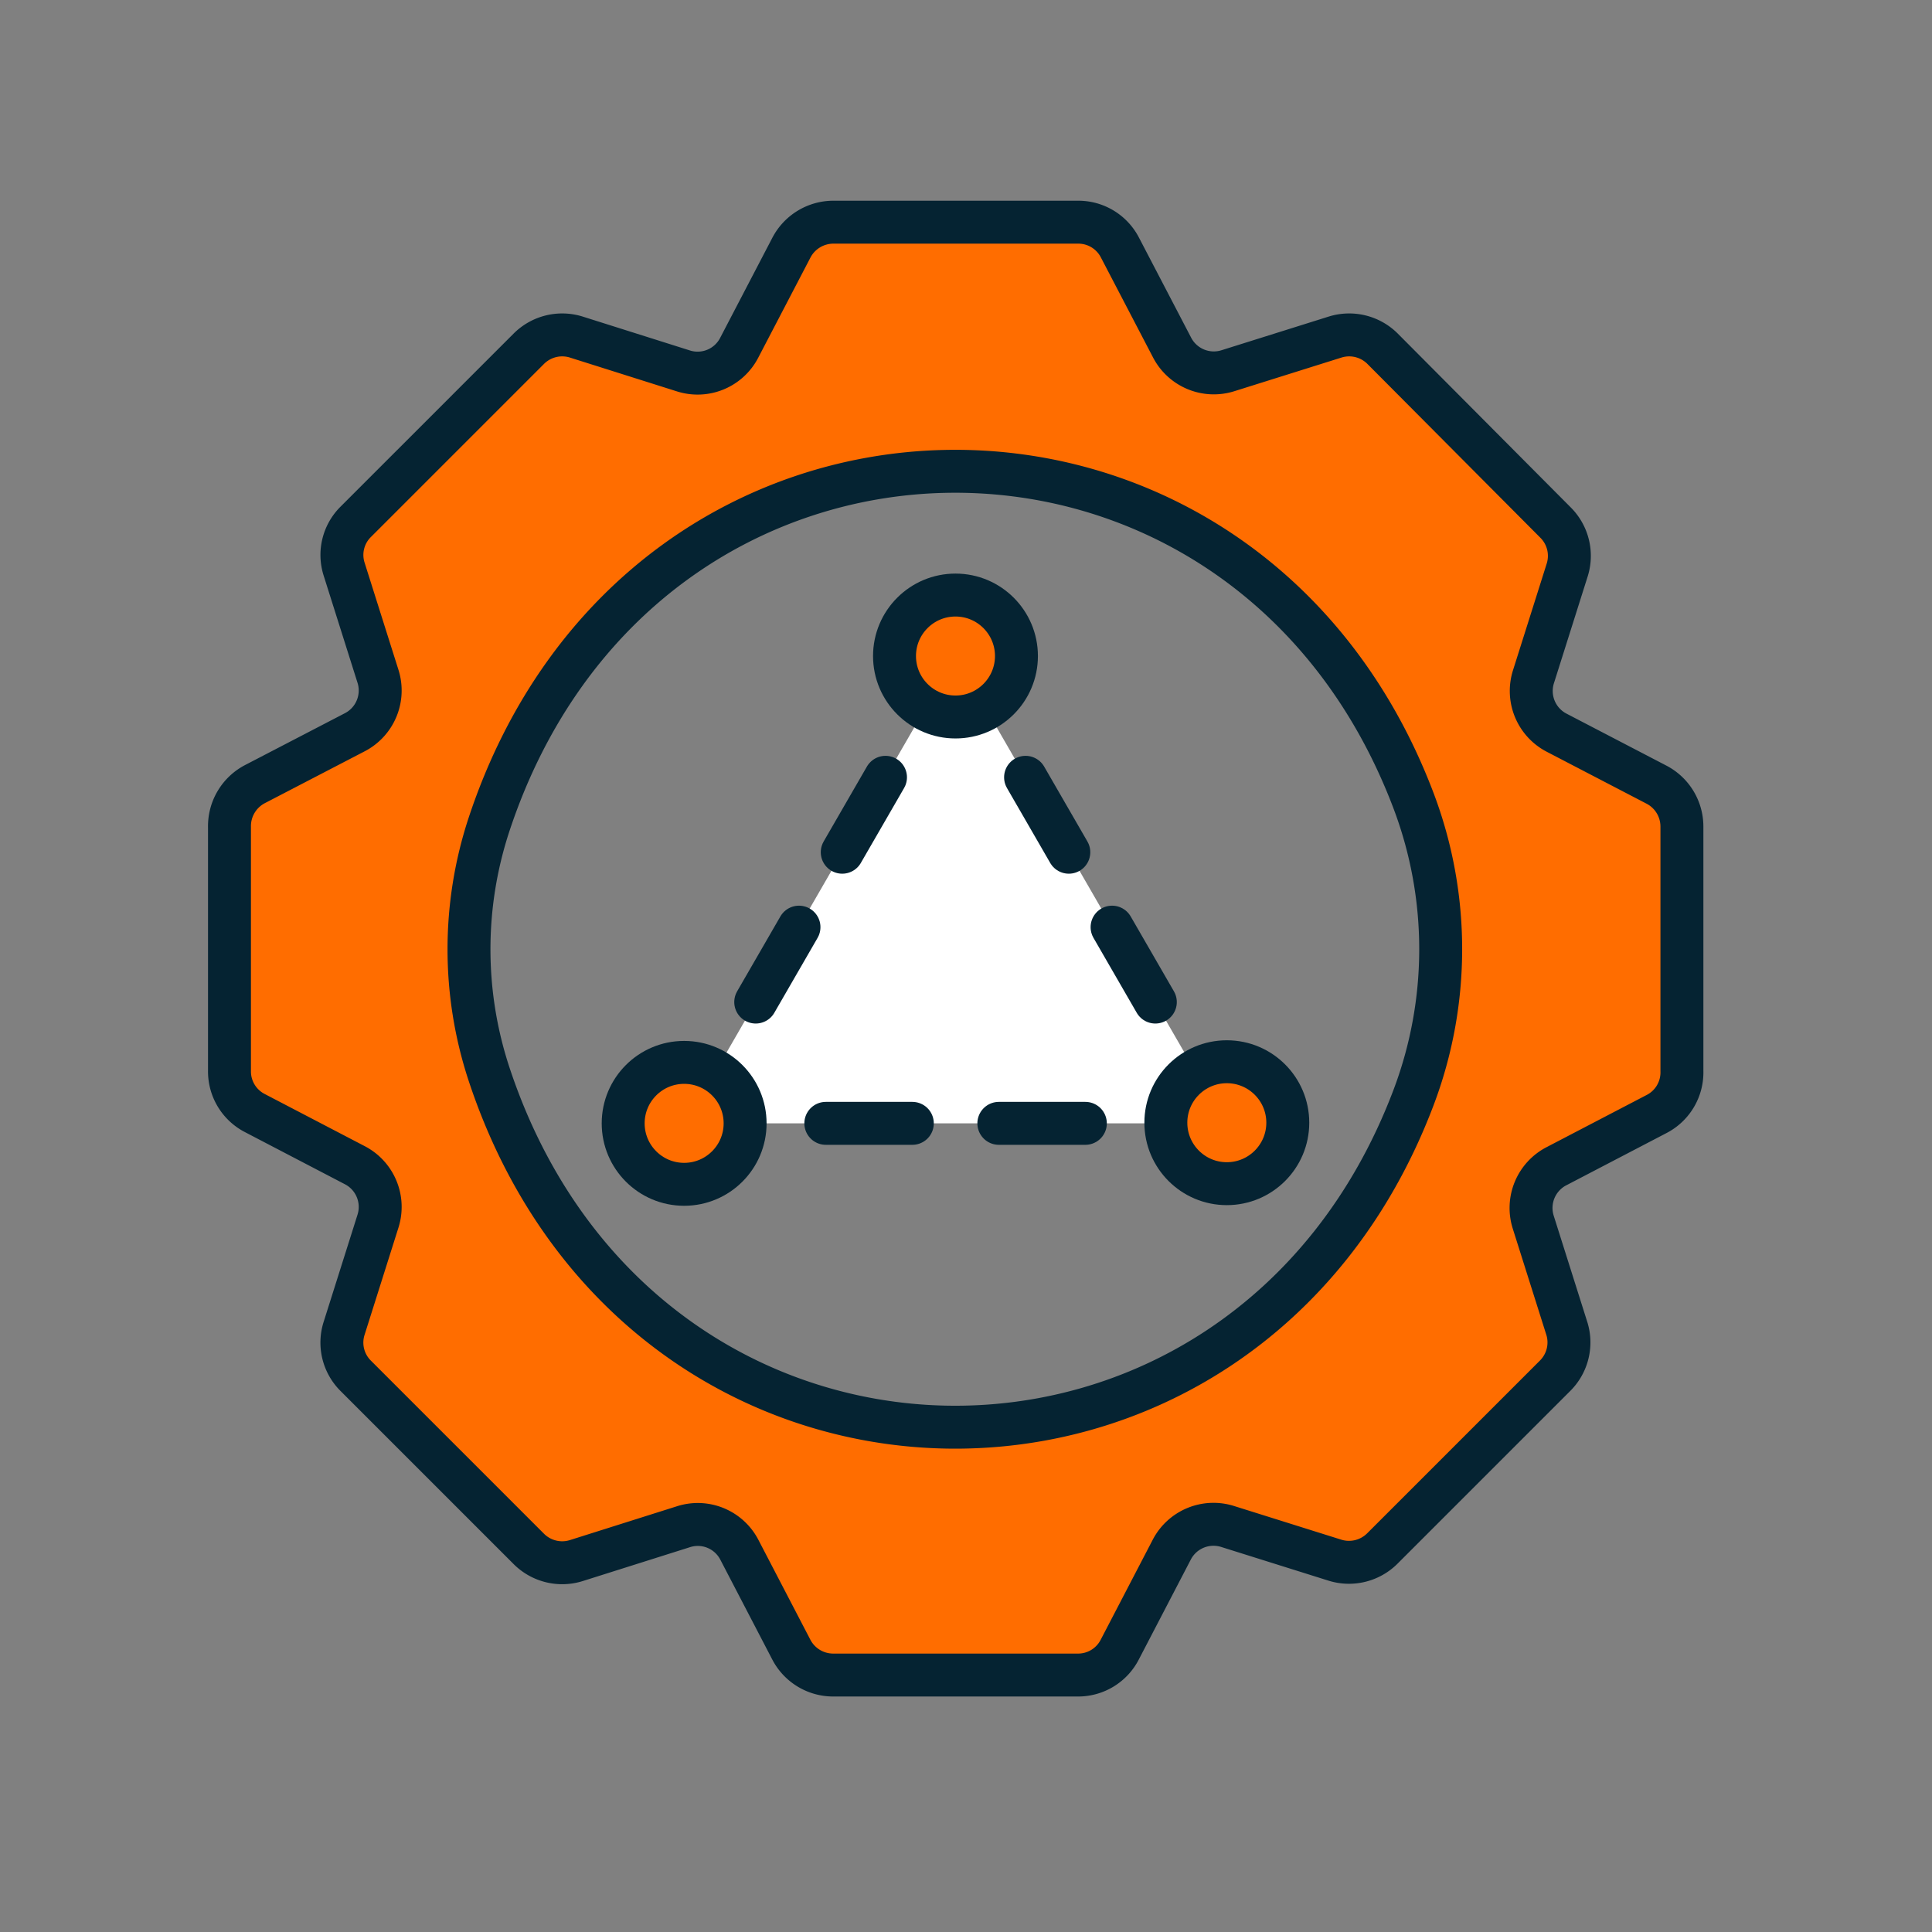 <svg id="Layer_1" data-name="Layer 1" xmlns="http://www.w3.org/2000/svg" viewBox="0 0 90 90"><rect x="0" y="0" width="90" height="90" fill="#808080" stroke="none"/><title>process-automation-icon</title><path d="M73,61.92l-1.58-5a2.19,2.19,0,0,1,1.08-2.59l4.68-2.44a2.18,2.18,0,0,0,1.17-2V38.5a2.2,2.2,0,0,0-1.17-1.94l-4.67-2.43a2.19,2.19,0,0,1-1.08-2.59l1.58-5a2.19,2.19,0,0,0-.55-2.2L64.4,16.24a2.2,2.2,0,0,0-2.2-.54l-5,1.57a2.19,2.19,0,0,1-2.6-1.08l-2.43-4.66a2.18,2.18,0,0,0-1.94-1.18H38.81a2.21,2.21,0,0,0-1.94,1.18l-2.44,4.68a2.18,2.18,0,0,1-2.59,1.07l-5-1.58a2.2,2.2,0,0,0-2.2.54l-8.07,8.07a2.17,2.17,0,0,0-.54,2.2l1.58,5a2.19,2.19,0,0,1-1.08,2.6l-4.66,2.42a2.21,2.21,0,0,0-1.18,2V49.91a2.18,2.18,0,0,0,1.18,1.94l4.66,2.43a2.19,2.19,0,0,1,1.08,2.6l-1.58,5a2.18,2.18,0,0,0,.54,2.21l8.07,8.07a2.2,2.2,0,0,0,2.2.54l5-1.58a2.18,2.18,0,0,1,2.6,1.07l2.43,4.67a2.2,2.2,0,0,0,1.94,1.17l11.41,0a2.18,2.18,0,0,0,1.94-1.18l2.43-4.67a2.19,2.19,0,0,1,2.6-1.07l5,1.57a2.2,2.2,0,0,0,2.2-.54l8.07-8.07A2.19,2.19,0,0,0,73,61.92ZM65.84,51.15C57.93,72,29.87,71.56,22.77,50a18.57,18.57,0,0,1,0-11.56c7.1-21.56,35.15-22,43.07-1.16A19.53,19.53,0,0,1,65.84,51.15Z" fill="#ff6d00" stroke="#052332" stroke-linecap="round" stroke-linejoin="round" stroke-width="2"/><polygon points="44.51 30.56 31.94 52.33 57.08 52.33 44.51 30.56" fill="#fff"/><polyline points="45.76 32.73 44.51 30.56 43.26 32.73" fill="none" stroke="#052332" stroke-linecap="round" stroke-linejoin="round" stroke-width="2"/><line x1="41.25" y1="36.21" x2="34.2" y2="48.42" fill="none" stroke="#052332" stroke-linecap="round" stroke-linejoin="round" stroke-width="2" stroke-dasharray="4.03 4.03"/><polyline points="33.19 50.17 31.94 52.33 34.44 52.33" fill="none" stroke="#052332" stroke-linecap="round" stroke-linejoin="round" stroke-width="2"/><line x1="38.47" y1="52.33" x2="52.57" y2="52.33" fill="none" stroke="#052332" stroke-linecap="round" stroke-linejoin="round" stroke-width="2" stroke-dasharray="4.03 4.03"/><polyline points="54.58 52.33 57.08 52.33 55.83 50.17" fill="none" stroke="#052332" stroke-linecap="round" stroke-linejoin="round" stroke-width="2"/><line x1="53.82" y1="46.68" x2="46.77" y2="34.47" fill="none" stroke="#052332" stroke-linecap="round" stroke-linejoin="round" stroke-width="2" stroke-dasharray="4.03 4.03"/><circle cx="31.87" cy="52.33" r="2.84" fill="#ff6d00" stroke="#052332" stroke-linecap="round" stroke-linejoin="round" stroke-width="2"/><circle cx="57.15" cy="52.3" r="2.84" fill="#ff6d00" stroke="#052332" stroke-linecap="round" stroke-linejoin="round" stroke-width="2"/><circle cx="44.51" cy="30.56" r="2.84" fill="#ff6d00" stroke="#052332" stroke-linecap="round" stroke-linejoin="round" stroke-width="2"/></svg>